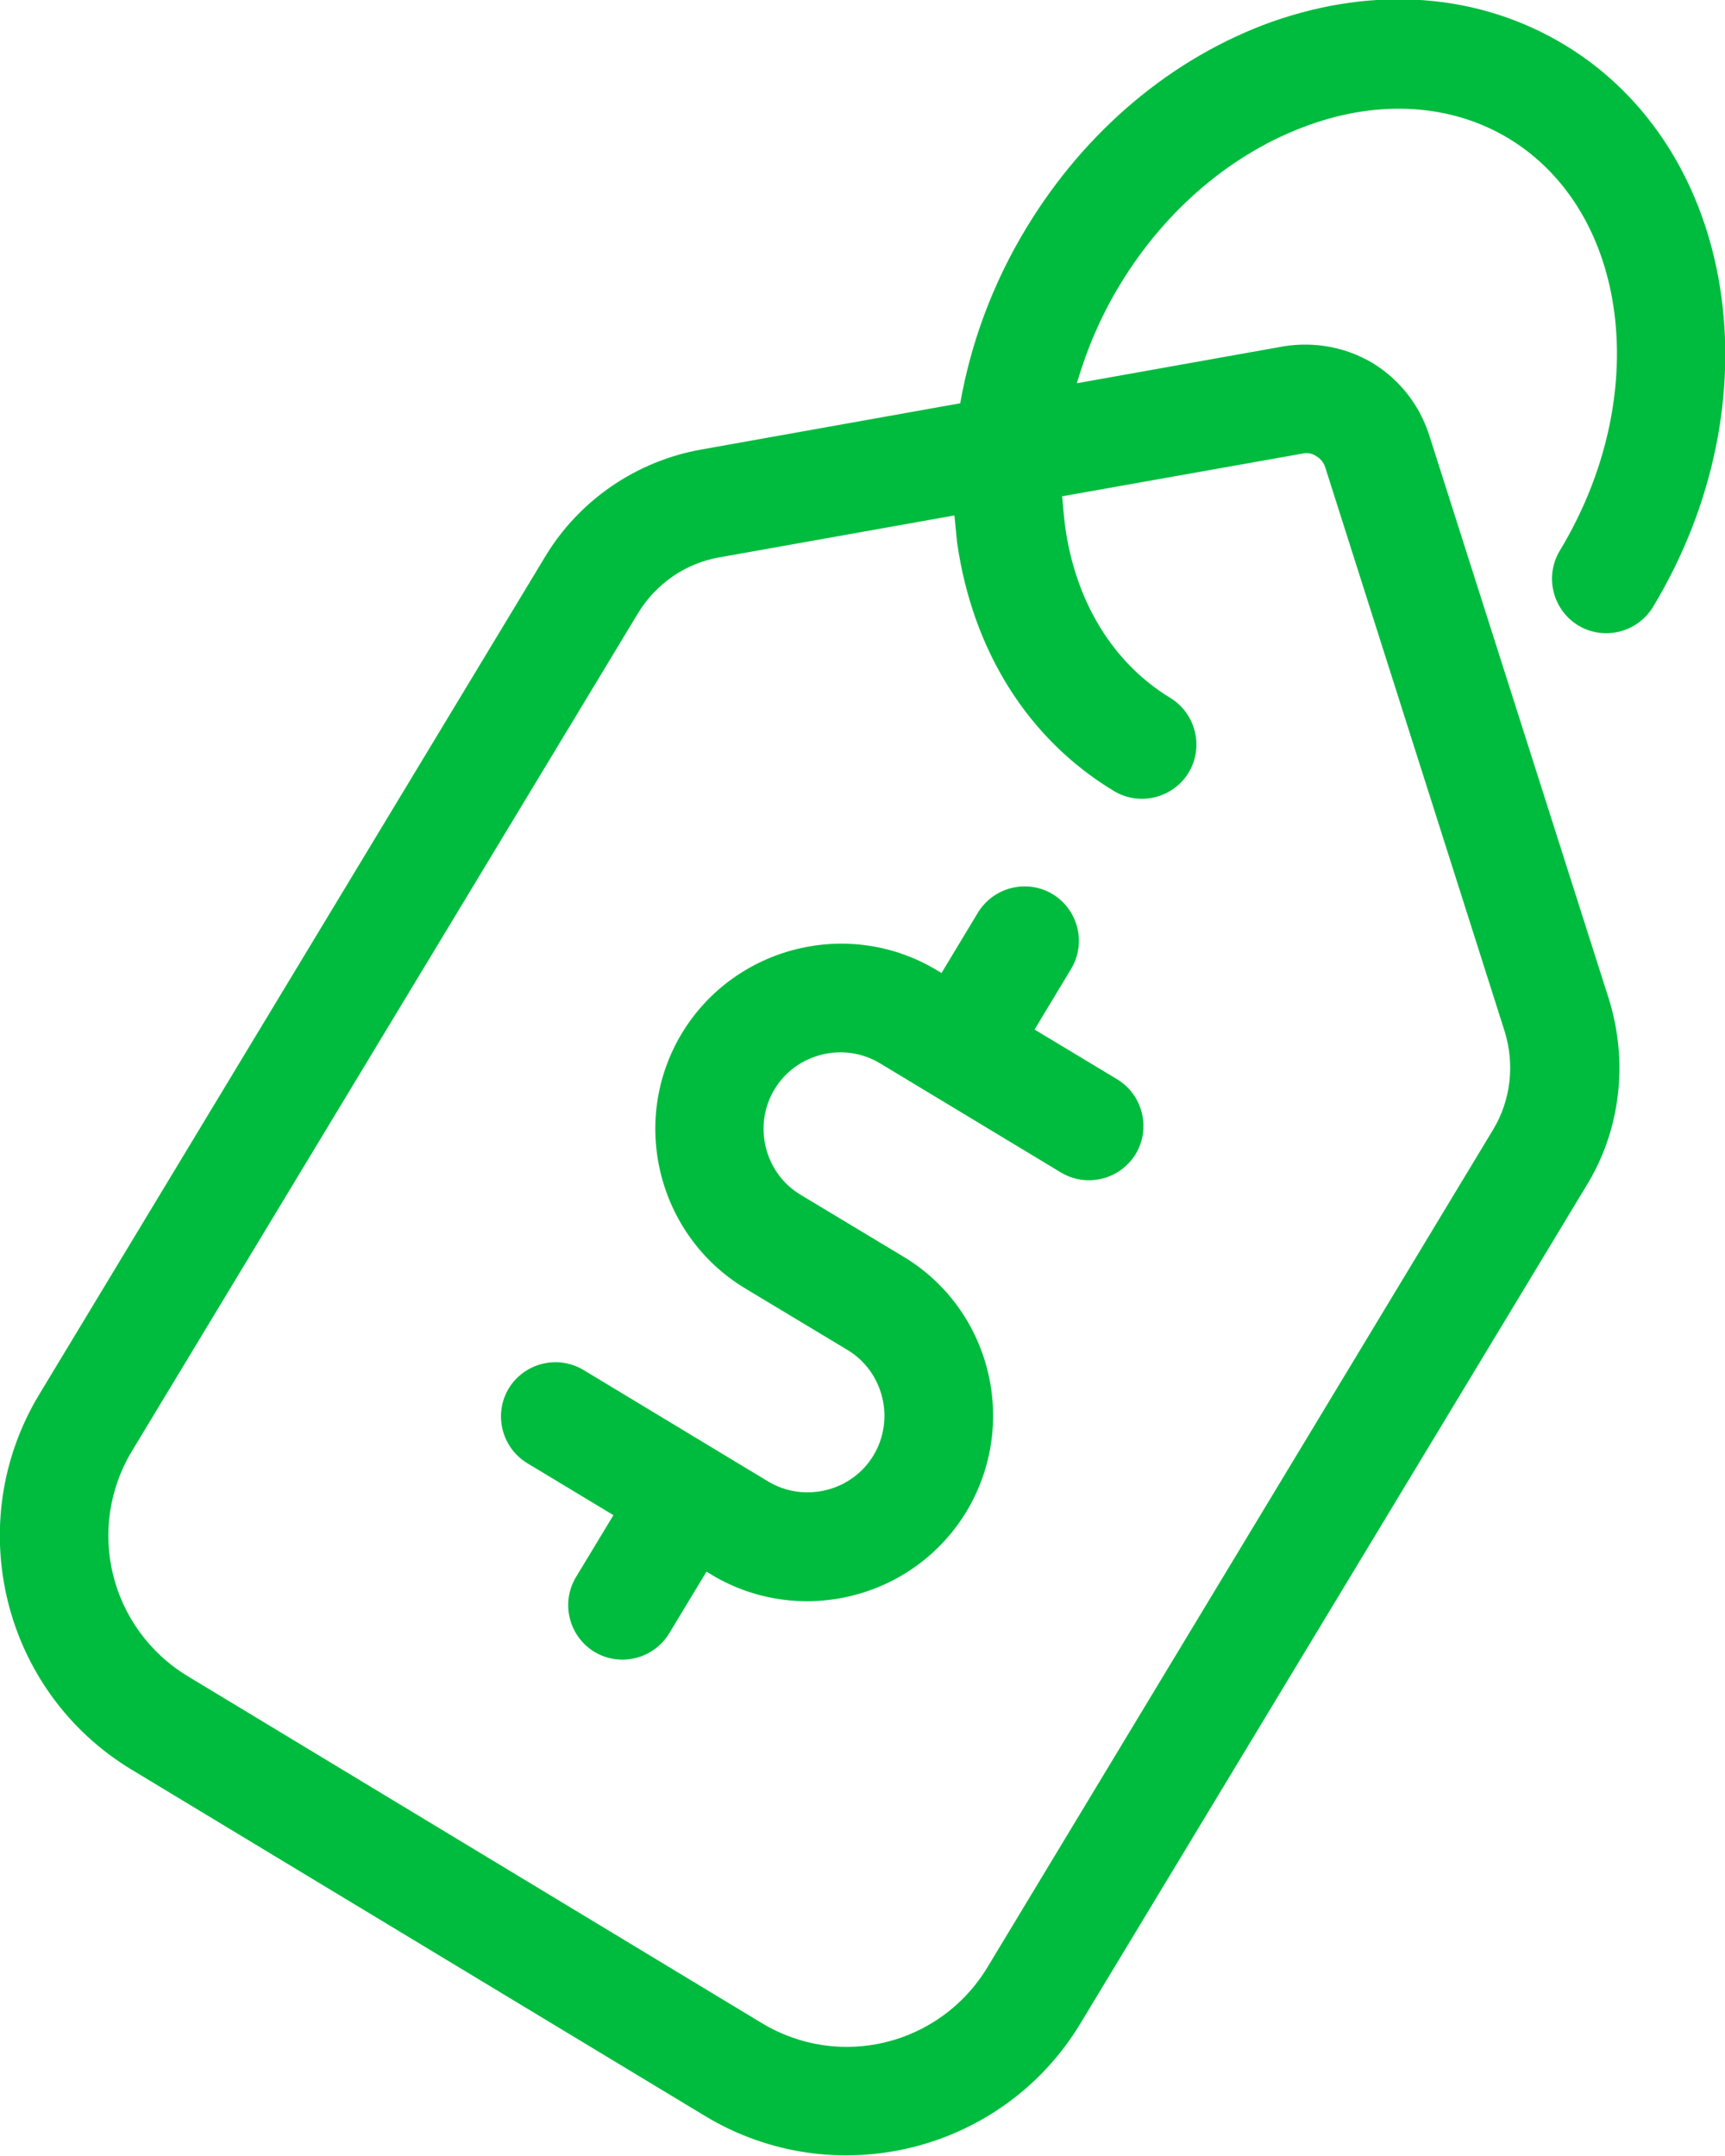 <?xml version="1.0" encoding="utf-8"?>
<!-- Generator: Adobe Illustrator 23.0.3, SVG Export Plug-In . SVG Version: 6.00 Build 0)  -->
<svg version="1.1" id="Capa_1" xmlns="http://www.w3.org/2000/svg" xmlns:xlink="http://www.w3.org/1999/xlink" x="0px" y="0px"
	 viewBox="0 0 387.5 484.3" style="enable-background:new 0 0 387.5 484.3;" xml:space="preserve">
<style type="text/css">
	.st0{fill:#00BC3E;}
</style>
<g>
	<g>
		<path class="st0" d="M361.4,224.4L321,97.6c-2.2-6.7-6.6-12.3-12.6-16c-6-3.6-13.1-4.9-20-3.8l-46.5,8.3c2.2-7.5,5.3-14.9,9.6-22
			c10.3-17.1,25.5-29.9,42.5-36c16.1-5.8,32.1-4.7,44.9,3c27.2,16.5,32.4,58,11.5,92.6c-3.5,5.8-1.6,13.3,4.1,16.8l0,0
			c5.8,3.5,13.3,1.6,16.8-4.1c27.9-46.2,19-102.8-19.8-126.3c-19.2-11.6-42.5-13.4-65.8-5.2c-22.3,8-41.9,24.4-55.2,46.4
			c-7.5,12.4-12.4,25.7-14.8,39.3l-58.2,10.4c-14.6,2.6-27.4,11.4-35,24L8.8,313.3c-17.5,29-8.2,66.8,20.8,84.3l128.8,77.8
			c29,17.5,66.8,8.2,84.3-20.8l113.6-188.1C364.1,253.9,365.8,238.5,361.4,224.4z M221.8,442c-10.6,17.5-33.2,23.1-50.7,12.5
			L42.2,376.6c-17.5-10.6-23.1-33.2-12.5-50.7l113.6-188.1c4-6.6,10.7-11.3,18.4-12.6l52.7-9.4c0.2,2,0.4,4.1,0.6,6.1
			c3.5,24.4,16,44.2,35.2,55.8l0,0c5.8,3.5,13.3,1.6,16.8-4.1c3.5-5.8,1.6-13.3-4.1-16.8c-12.8-7.8-21.2-21.4-23.6-38.3
			c-0.3-2.3-0.5-4.6-0.7-7l54-9.6c1.3-0.3,2.4,0.1,3.1,0.6c0.7,0.4,1.6,1.2,2,2.5L338,231.7c2.3,7.4,1.4,15.5-2.6,22.1L221.8,442
			L221.8,442z"/>
		<path class="st0" d="M202.9,282.3l-23.1-13.9c-8.1-4.9-10.7-15.6-5.8-23.7c4.9-8.1,15.6-10.7,23.7-5.8l40.6,24.5
			c5.8,3.5,13.3,1.6,16.8-4.1c3.5-5.8,1.6-13.3-4.1-16.8l-18.6-11.2l8.2-13.6c3.5-5.8,1.6-13.3-4.1-16.8c-5.8-3.5-13.3-1.6-16.8,4.1
			l-8.2,13.6l-1-0.6c-19.7-11.9-45.4-5.5-57.3,14.1c-11.9,19.7-5.5,45.4,14.1,57.3l23.1,13.9c8.1,4.9,10.7,15.6,5.8,23.7
			c-4.9,8.1-15.6,10.7-23.7,5.8l-41.4-25c-5.8-3.5-13.3-1.6-16.8,4.1c-3.5,5.8-1.6,13.3,4.1,16.8l19.4,11.7l-8.4,13.9
			c-3.5,5.8-1.6,13.3,4.1,16.8c5.8,3.5,13.3,1.6,16.8-4.1l8.4-13.9l1.2,0.7c0.1,0.1,0.2,0.1,0.3,0.2c19.6,11.5,45,5.2,56.9-14.4
			C229,319.8,222.6,294.1,202.9,282.3z"/>
	</g>
</g>
</svg>
